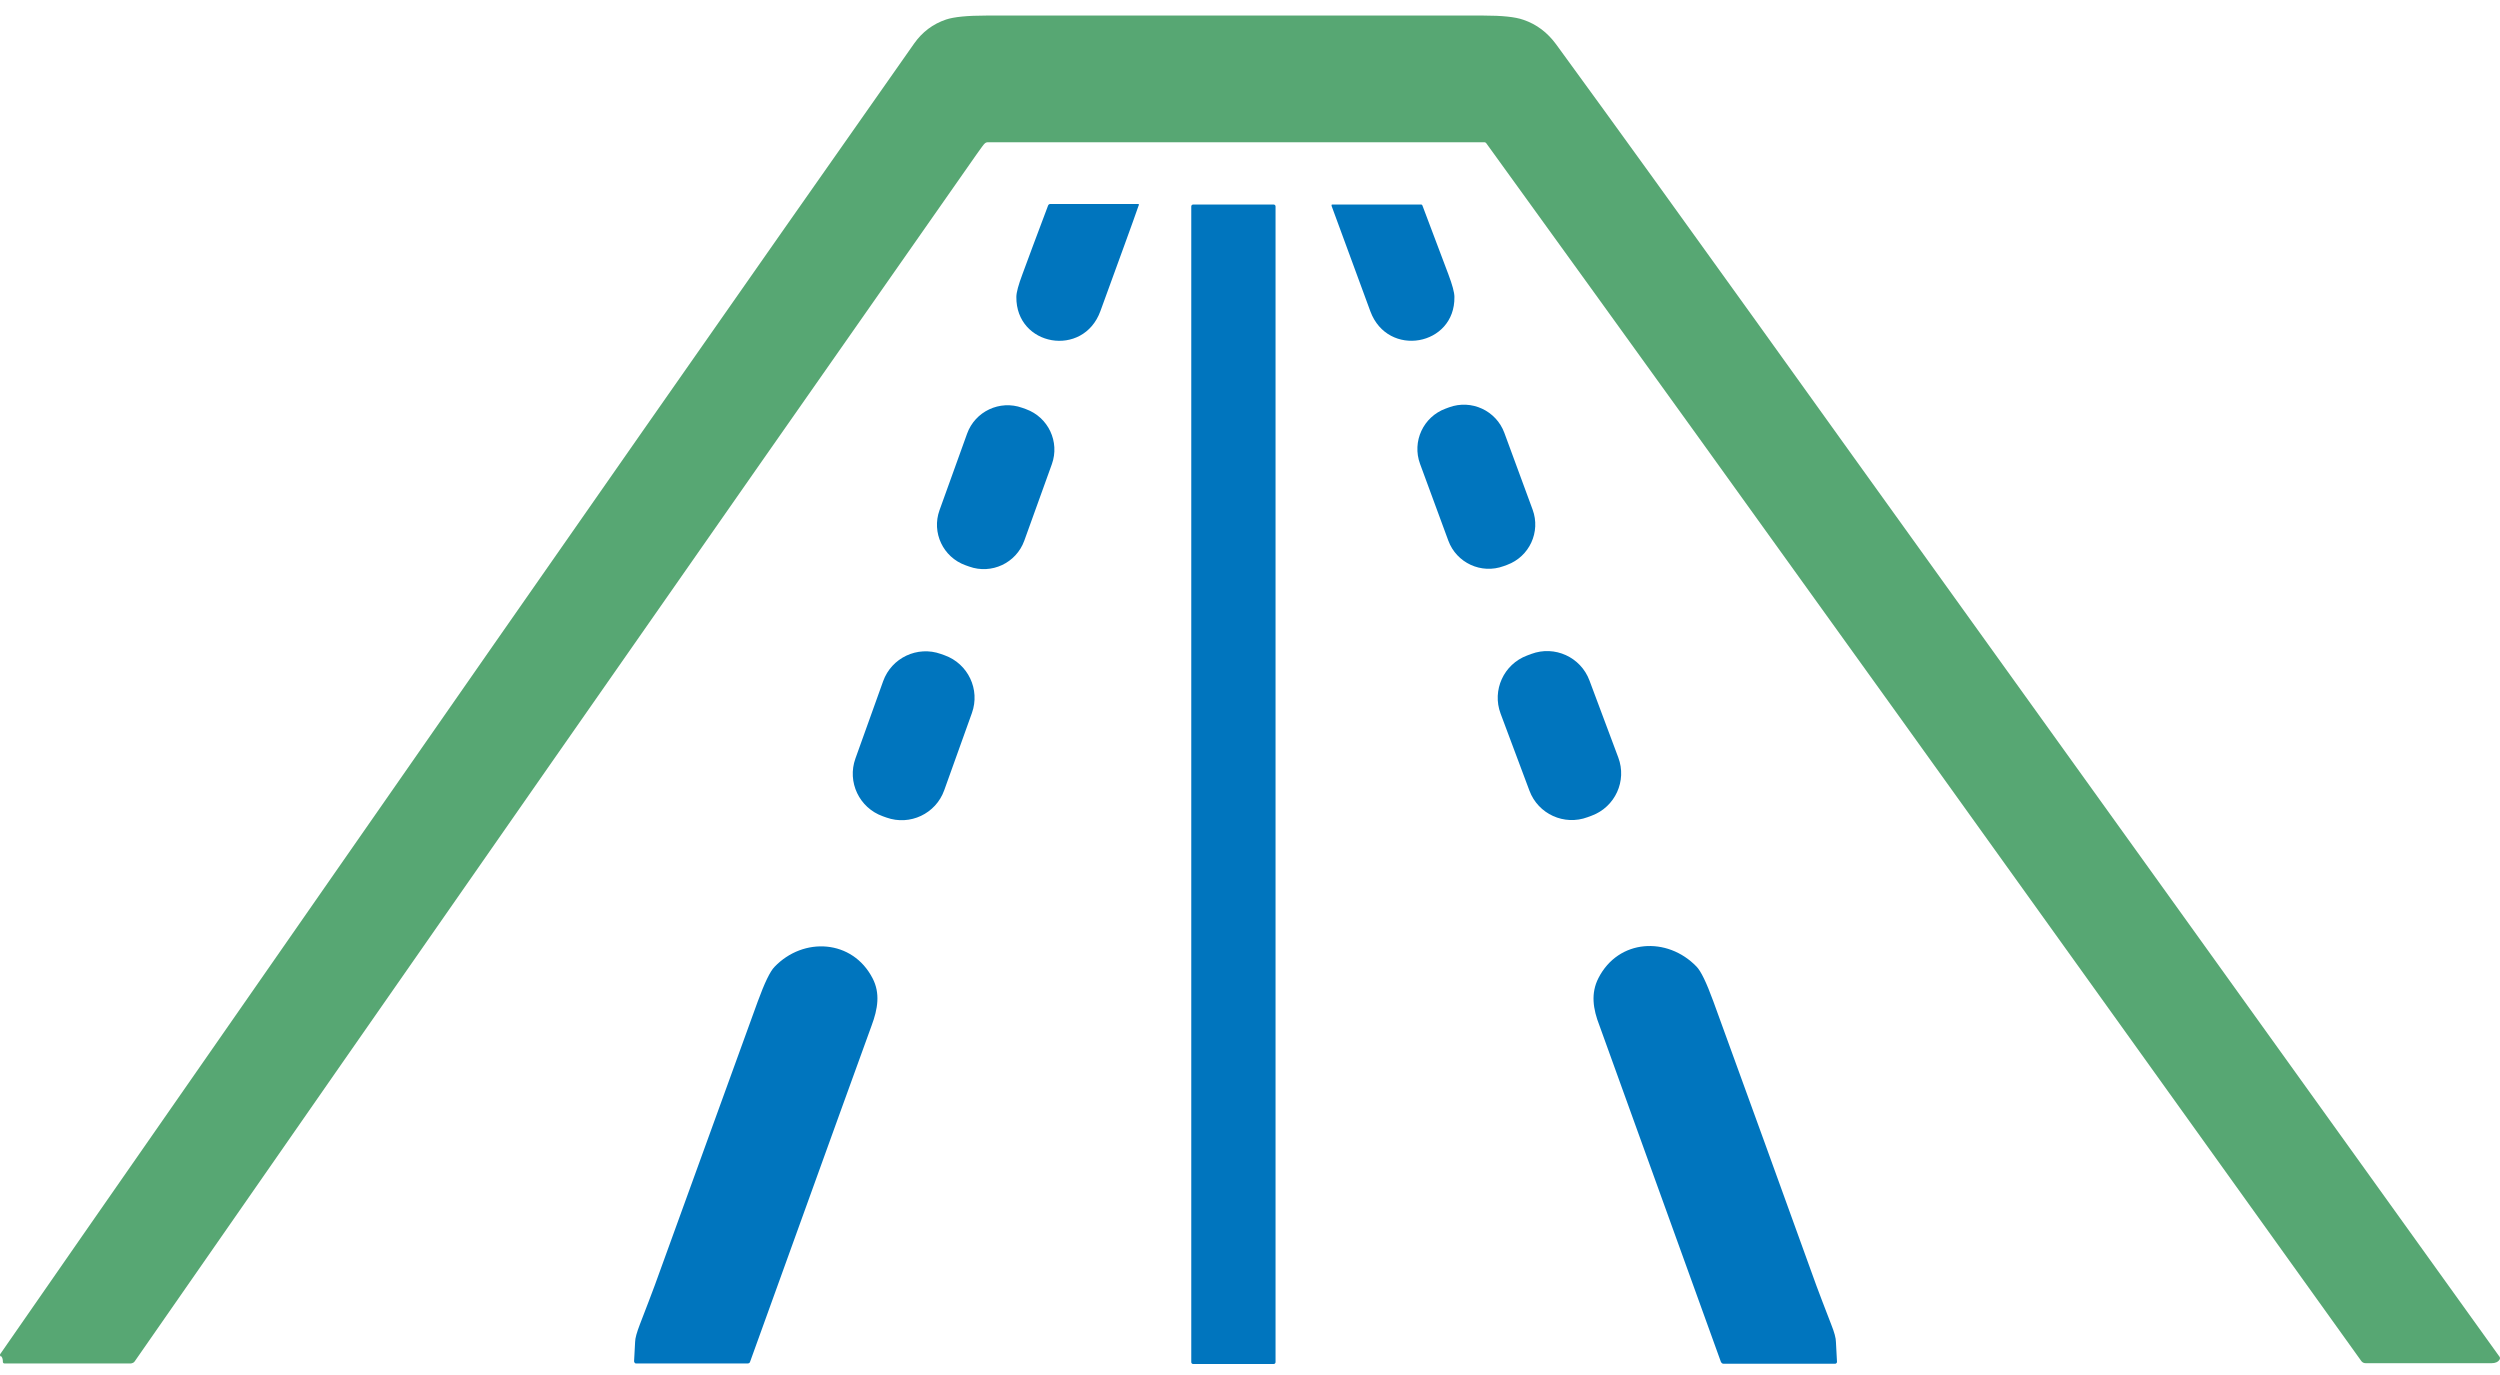 <?xml version="1.0" encoding="UTF-8"?> <svg xmlns="http://www.w3.org/2000/svg" width="120" height="66" viewBox="0 0 120 66" fill="none"><path d="M0.024 65.104C-0.001 65.066 -0.014 65.016 0.024 64.977C0.1 64.863 5.426 57.186 16.028 41.958C26.592 26.769 35.875 13.479 43.878 2.09C44.271 1.533 44.778 1.152 45.412 0.937C45.793 0.81 46.439 0.747 47.34 0.747H71.207C72.095 0.747 72.729 0.81 73.122 0.95C73.756 1.165 74.276 1.558 74.694 2.128C80.503 10.084 88.213 20.903 93.159 27.769C99.424 36.486 108.364 48.939 119.981 65.129C120.006 65.168 120.006 65.218 119.981 65.256C119.905 65.383 119.765 65.433 119.601 65.433H113.551C113.463 65.433 113.386 65.395 113.336 65.32C96.05 41.211 85.601 26.591 71.334 6.866C71.308 6.841 71.283 6.828 71.258 6.828H47.416C47.352 6.828 47.302 6.853 47.264 6.891C47.226 6.917 47.099 7.094 46.883 7.398C32.997 27.225 19.529 46.544 6.466 65.345C6.428 65.408 6.352 65.433 6.289 65.446H0.214C0.164 65.446 0.138 65.408 0.138 65.37C0.138 65.269 0.125 65.18 0.062 65.104H0.024Z" fill="#57A773"></path><path d="M54.657 9.856C54.378 10.667 53.757 12.352 52.818 14.936C51.994 17.191 48.76 16.621 48.785 14.252C48.785 14.037 48.887 13.669 49.077 13.162C49.356 12.402 49.762 11.313 50.307 9.868C50.32 9.83 50.358 9.792 50.409 9.792H54.632C54.657 9.792 54.67 9.805 54.67 9.83V9.843L54.657 9.856Z" fill="#0075BE"></path><path d="M61.137 9.818H57.269C57.22 9.818 57.181 9.858 57.181 9.907V65.383C57.181 65.432 57.22 65.472 57.269 65.472H61.137C61.186 65.472 61.226 65.432 61.226 65.383V9.907C61.226 9.858 61.186 9.818 61.137 9.818Z" fill="#0075BE"></path><path d="M63.915 9.869C63.915 9.843 63.915 9.818 63.94 9.818H68.176C68.227 9.805 68.265 9.831 68.278 9.869C68.823 11.313 69.229 12.402 69.52 13.162C69.711 13.669 69.812 14.037 69.812 14.252C69.85 16.608 66.616 17.191 65.779 14.949C64.828 12.377 64.207 10.68 63.915 9.881V9.869Z" fill="#0075BE"></path><path d="M69.555 19.552L69.388 19.614C68.317 20.007 67.768 21.194 68.162 22.265L69.519 25.95C69.914 27.021 71.102 27.569 72.173 27.175L72.34 27.114C73.411 26.72 73.96 25.533 73.566 24.463L72.209 20.777C71.814 19.707 70.626 19.159 69.555 19.552Z" fill="#0075BE"></path><path d="M46.42 20.817L45.097 24.489C44.71 25.562 45.267 26.745 46.341 27.131L46.52 27.195C47.594 27.582 48.779 27.025 49.166 25.952L50.489 22.281C50.875 21.208 50.318 20.025 49.244 19.638L49.065 19.574C47.991 19.188 46.806 19.744 46.42 20.817Z" fill="#0075BE"></path><path d="M42.39 32.7L41.06 36.409C40.656 37.535 41.243 38.775 42.371 39.179L42.55 39.243C43.677 39.646 44.919 39.06 45.322 37.934L46.652 34.224C47.056 33.098 46.469 31.858 45.341 31.454L45.162 31.39C44.035 30.987 42.793 31.573 42.39 32.7Z" fill="#0075BE"></path><path d="M73.502 31.389L73.3 31.465C72.178 31.884 71.609 33.132 72.028 34.252L73.414 37.955C73.833 39.075 75.083 39.644 76.204 39.225L76.406 39.15C77.528 38.731 78.098 37.483 77.678 36.362L76.293 32.66C75.873 31.539 74.624 30.97 73.502 31.389Z" fill="#0075BE"></path><path d="M30.435 65.357C30.435 65.269 30.46 64.965 30.485 64.42C30.485 64.23 30.574 63.938 30.714 63.571C31.056 62.697 31.284 62.076 31.424 61.709C33.098 57.072 34.759 52.537 36.37 48.077C36.699 47.178 36.966 46.62 37.181 46.405C38.564 44.961 40.922 45.087 41.886 46.962C42.254 47.672 42.14 48.419 41.836 49.23C41.709 49.559 39.768 54.944 36.002 65.37C35.989 65.421 35.938 65.446 35.888 65.446H30.523C30.485 65.446 30.447 65.408 30.447 65.37L30.435 65.357Z" fill="#0075BE"></path><path d="M88.175 65.37C88.175 65.408 88.15 65.446 88.099 65.459H82.722C82.672 65.459 82.633 65.421 82.608 65.383C78.842 54.944 76.889 49.56 76.775 49.23C76.457 48.42 76.356 47.672 76.724 46.95C77.688 45.062 80.034 44.948 81.429 46.393C81.644 46.608 81.911 47.165 82.24 48.065C83.864 52.524 85.512 57.072 87.186 61.709C87.326 62.077 87.554 62.697 87.897 63.571C88.049 63.952 88.125 64.23 88.125 64.42C88.15 64.965 88.175 65.282 88.175 65.358V65.37Z" fill="#0075BE"></path></svg> 